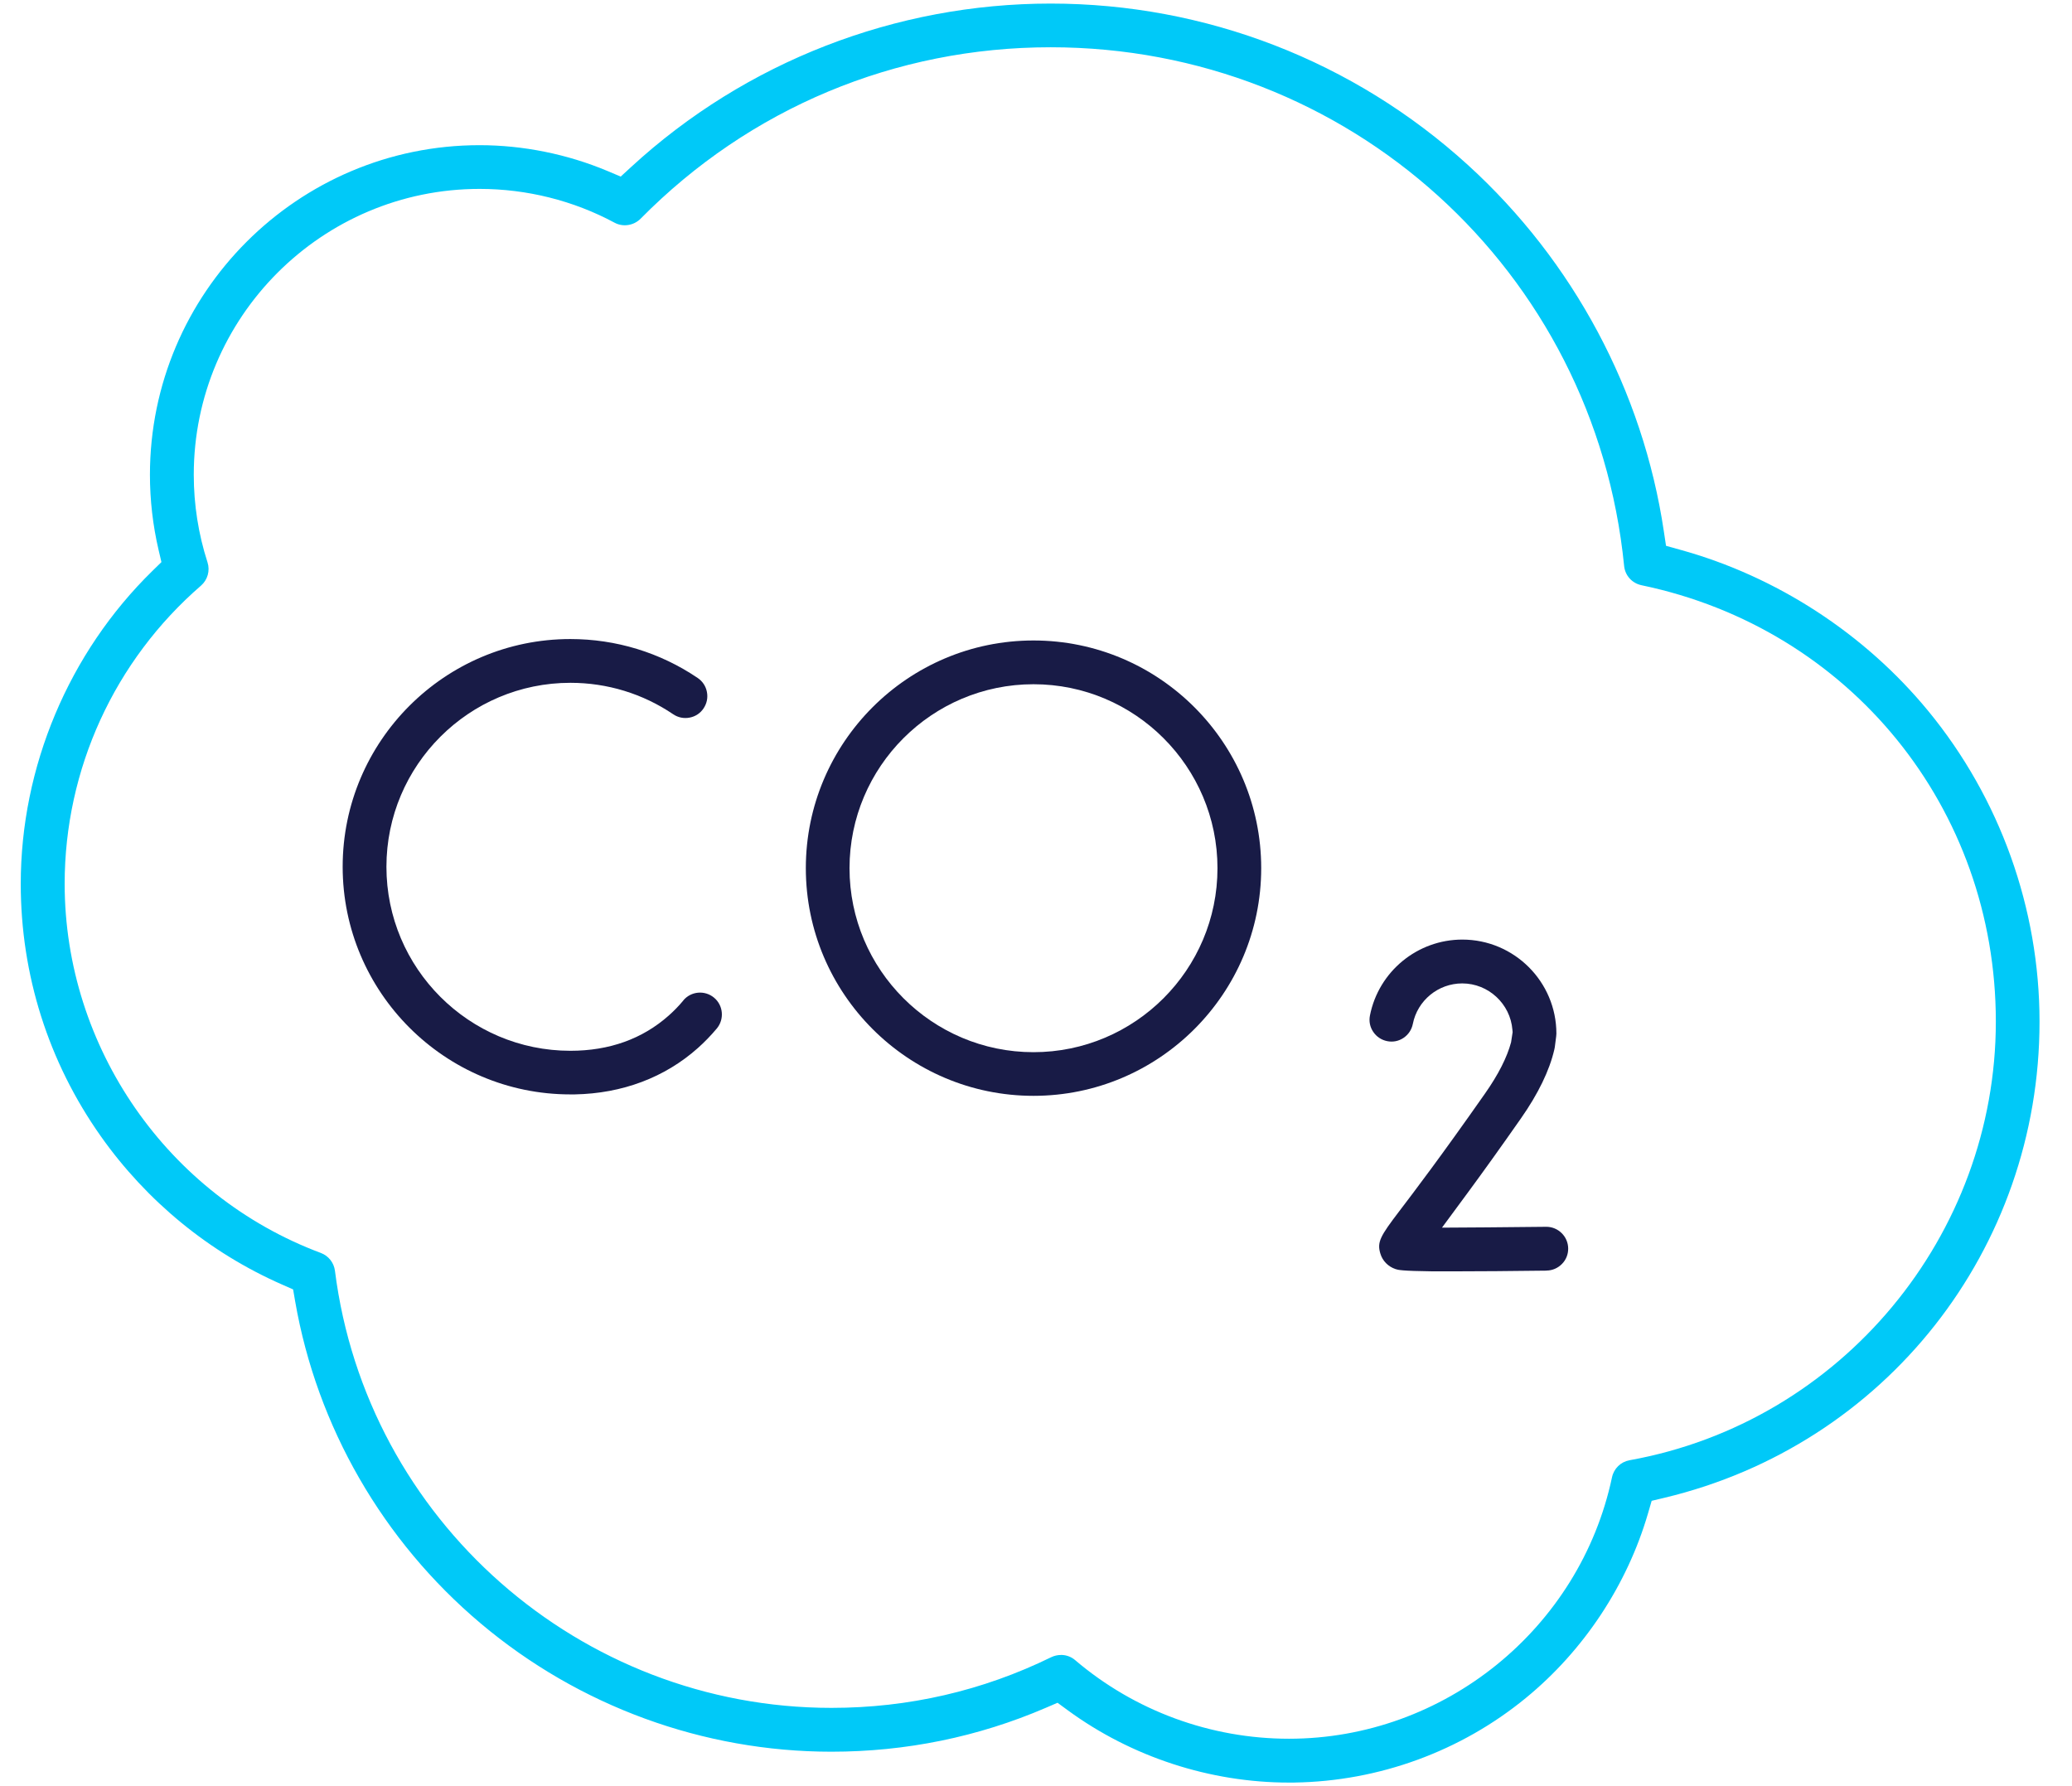 <svg width="58" height="50" viewBox="0 0 58 50" fill="none" xmlns="http://www.w3.org/2000/svg">
<path d="M36.236 49.899C38.596 49.864 40.892 49.026 42.713 47.531C44.334 46.203 45.548 44.368 46.132 42.363L46.234 42.013L46.59 41.928C52.773 40.453 57.091 34.973 57.091 28.601C57.091 25.434 55.985 22.346 53.976 19.903C52.194 17.735 49.726 16.132 47.03 15.389L46.636 15.279L46.575 14.875C45.99 10.95 44.042 7.308 41.095 4.623C37.894 1.706 33.744 0.1 29.409 0.1C25.075 0.1 20.875 1.724 17.672 4.67L17.375 4.943L17.003 4.786C15.879 4.314 14.641 4.064 13.423 4.064C8.336 4.064 4.197 8.203 4.197 13.29C4.197 13.996 4.278 14.704 4.438 15.39L4.519 15.735L4.265 15.983C1.925 18.273 0.581 21.466 0.581 24.742C0.581 27.288 1.355 29.731 2.821 31.806C4.109 33.629 5.864 35.066 7.896 35.959L8.205 36.095L8.262 36.428C8.871 39.934 10.716 43.137 13.456 45.445C16.204 47.761 19.689 49.036 23.271 49.036C25.36 49.036 27.379 48.623 29.273 47.808L29.603 47.666L29.892 47.878C31.674 49.182 33.871 49.9 36.079 49.9H36.234L36.236 49.899ZM29.734 46.328H29.698C29.605 46.328 29.513 46.349 29.427 46.39C27.502 47.332 25.432 47.809 23.275 47.809C16.233 47.809 10.258 42.55 9.376 35.573C9.347 35.346 9.196 35.156 8.983 35.075C4.693 33.474 1.81 29.321 1.81 24.739C1.81 21.534 3.202 18.493 5.627 16.393C5.812 16.231 5.884 15.976 5.809 15.742C5.553 14.95 5.424 14.124 5.424 13.289C5.424 8.877 9.013 5.288 13.425 5.288C14.744 5.288 16.05 5.614 17.203 6.234C17.44 6.362 17.738 6.315 17.929 6.125C20.984 3.028 25.062 1.323 29.411 1.323C37.741 1.323 44.642 7.565 45.463 15.843C45.49 16.111 45.684 16.326 45.948 16.382C51.788 17.598 55.868 22.622 55.868 28.597C55.868 34.572 51.557 39.808 45.614 40.877C45.368 40.922 45.176 41.109 45.124 41.353C44.226 45.594 40.423 48.673 36.081 48.673C33.888 48.673 31.761 47.892 30.094 46.471C29.993 46.385 29.867 46.335 29.734 46.328Z" fill="#00C9F8"/>
<path d="M19.127 28.008C19.003 28.157 18.866 28.299 18.721 28.427C17.984 29.082 17.058 29.415 15.967 29.415C13.127 29.415 10.817 27.105 10.817 24.265C10.817 21.424 13.127 19.114 15.967 19.114C16.998 19.114 17.993 19.418 18.845 19.995C18.98 20.086 19.143 20.12 19.305 20.088C19.465 20.058 19.605 19.966 19.695 19.829C19.786 19.693 19.82 19.531 19.788 19.369C19.758 19.21 19.666 19.07 19.529 18.978C18.475 18.265 17.242 17.889 15.965 17.889C12.45 17.889 9.592 20.749 9.592 24.263C9.592 27.776 12.452 30.636 15.965 30.636H16.086C17.419 30.611 18.608 30.164 19.535 29.338C19.721 29.172 19.899 28.989 20.065 28.791C20.28 28.533 20.248 28.145 19.989 27.929C19.73 27.712 19.343 27.746 19.127 28.005V28.008Z" fill="#181B46"/>
<path d="M43.292 35.567C43.455 35.566 43.608 35.499 43.723 35.382C43.838 35.266 43.899 35.111 43.897 34.948C43.894 34.614 43.619 34.342 43.285 34.342C42.728 34.349 42.153 34.355 41.617 34.358L40.364 34.366L41.109 33.356C41.529 32.785 42.023 32.097 42.573 31.31C43.058 30.618 43.373 29.968 43.509 29.381C43.516 29.352 43.518 29.334 43.522 29.316L43.561 29.012C43.565 28.987 43.567 28.962 43.567 28.935C43.567 27.482 42.385 26.302 40.933 26.302C39.678 26.302 38.591 27.194 38.348 28.427C38.316 28.587 38.348 28.75 38.44 28.885C38.531 29.021 38.67 29.113 38.83 29.145C38.991 29.178 39.153 29.145 39.288 29.054C39.424 28.962 39.516 28.824 39.548 28.664C39.678 28.006 40.258 27.529 40.931 27.529C41.663 27.529 42.279 28.1 42.336 28.829L42.342 28.894L42.298 29.178C42.187 29.596 41.943 30.079 41.571 30.609C40.324 32.389 39.575 33.372 39.173 33.9C38.636 34.605 38.54 34.77 38.641 35.097C38.702 35.298 38.86 35.458 39.065 35.526C39.133 35.549 39.223 35.578 40.096 35.589H40.725C41.391 35.589 42.255 35.582 43.295 35.569L43.292 35.567Z" fill="#181B46"/>
<path d="M28.93 17.929C25.415 17.929 22.557 20.789 22.557 24.302C22.557 27.816 25.416 30.676 28.93 30.676C32.444 30.676 35.304 27.816 35.304 24.302C35.304 20.789 32.444 17.929 28.93 17.929ZM28.93 29.454C26.09 29.454 23.78 27.144 23.78 24.304C23.78 21.464 26.09 19.154 28.93 19.154C31.77 19.154 34.08 21.464 34.08 24.304C34.08 27.144 31.77 29.454 28.93 29.454Z" fill="#181B46"/>
</svg>

